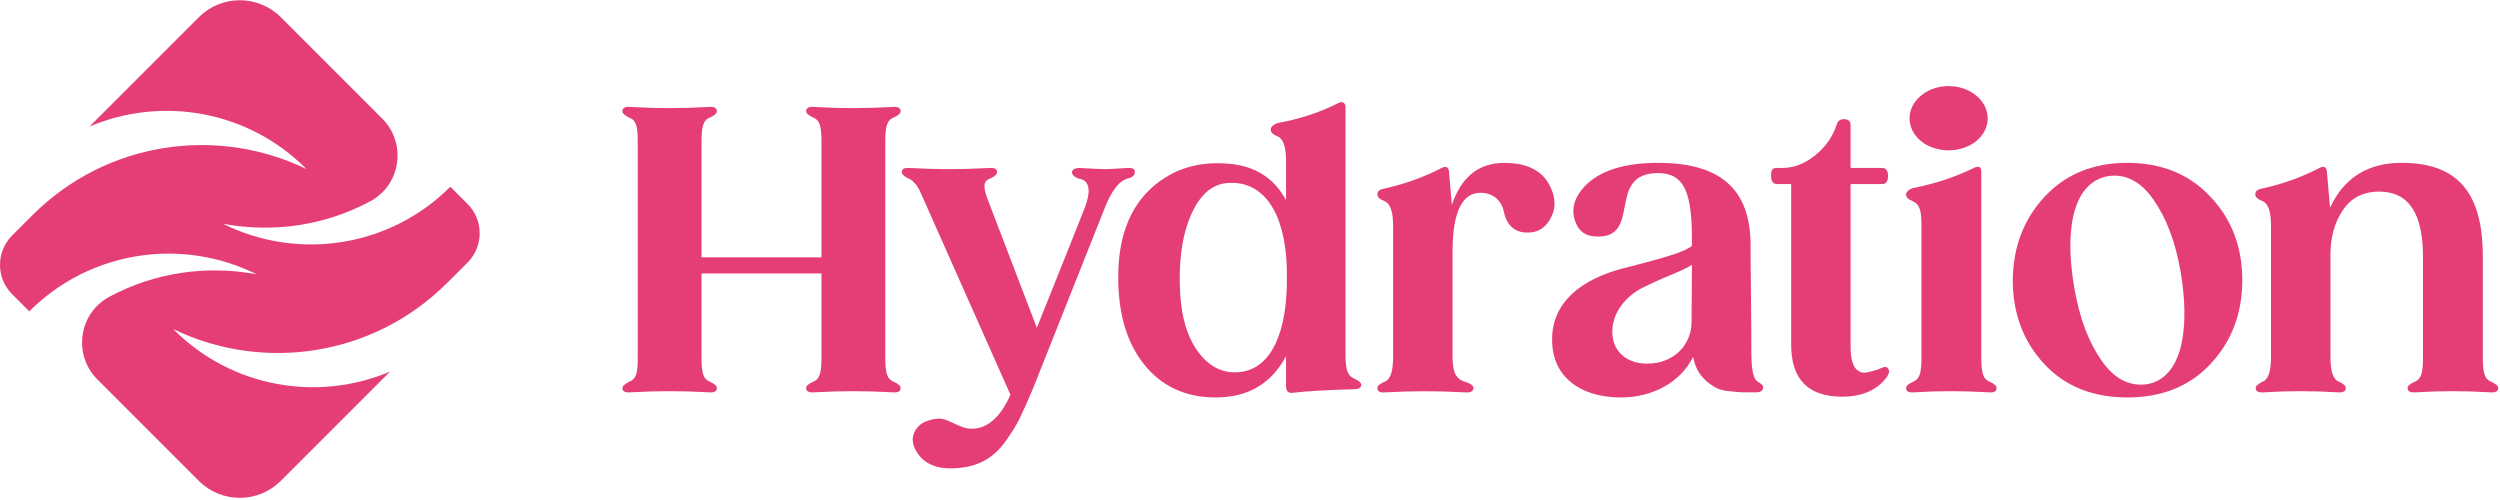 <svg width="985" height="197" viewBox="0 0 985 197" fill="none" xmlns="http://www.w3.org/2000/svg">
<g clip-path="url(#clip0_1_35)">
<path d="M354.85 152.88C354.85 154.12 353.92 154.74 351.9 154.59C340.73 153.97 331.74 153.97 320.57 154.59C318.55 154.74 317.62 154.12 317.62 152.88C317.62 152.11 318.55 151.17 320.41 150.4C323.05 149.31 323.67 146.83 323.67 140.63V107.75H276.4V140.63C276.4 146.84 277.02 149.32 279.66 150.4C281.52 151.17 282.45 152.11 282.45 152.88C282.45 154.12 281.52 154.74 279.5 154.59C268.33 153.97 259.34 153.97 248.17 154.59C246.15 154.74 245.22 154.12 245.22 152.88C245.22 152.11 246.15 151.33 247.86 150.4C250.81 149.31 251.27 146.83 251.27 140.63V56.09C251.27 49.89 250.81 47.4 247.86 46.32C246.15 45.54 245.22 44.61 245.22 43.84C245.22 42.6 246.15 41.98 248.17 42.13C259.34 42.75 268.33 42.75 279.5 42.13C281.52 41.98 282.45 42.6 282.45 43.84C282.45 44.62 281.52 45.55 279.66 46.32C277.02 47.4 276.4 49.89 276.4 56.09V101.38H323.67V56.09C323.67 49.89 323.05 47.4 320.41 46.32C318.55 45.54 317.62 44.61 317.62 43.84C317.62 42.6 318.55 41.98 320.57 42.13C331.74 42.75 340.73 42.75 351.9 42.13C353.92 41.98 354.85 42.6 354.85 43.84C354.85 44.62 353.92 45.55 352.06 46.32C349.42 47.4 348.8 49.89 348.8 56.09V140.62C348.8 146.83 349.42 149.31 352.06 150.39C353.92 151.16 354.85 152.1 354.85 152.87V152.88Z" fill="#E53E76"/>
<path d="M447.14 67.73C447.14 68.97 446.37 69.75 444.81 70.21C441.24 70.83 437.83 75.02 434.88 82.93L406.96 153.2C404.94 158.01 403.24 161.73 401.84 164.68C400.44 167.63 398.43 170.73 396.1 173.99C391.29 180.66 385.24 183.76 377.64 184.38C369.89 185.15 364.46 183.14 361.35 178.33C359.02 174.76 359.02 171.5 361.35 168.56C362.12 167.63 363.06 166.85 364.3 166.23C370.51 163.9 371.9 164.99 376.24 167C378.57 168.09 380.27 168.71 381.67 168.86C388.34 169.48 393.92 164.98 398.11 155.52L364.61 80.14C362.13 74.56 361.82 73.63 360.42 72.23C359.8 71.46 359.02 70.83 358.1 70.37C356.24 69.59 355.31 68.66 355.31 67.73C355.31 66.64 356.24 66.02 358.26 66.18C370.05 66.8 378.11 66.8 389.9 66.18C391.92 66.02 392.85 66.64 392.85 67.73C392.85 68.66 391.92 69.59 390.06 70.37C387.11 71.46 387.27 73.94 389.75 80.14L408.52 129.15C419.84 101.08 425.89 85.57 426.98 82.93C430.08 75.33 429.46 71.14 425.12 70.37C421.4 69.28 421.4 66.18 425.28 66.18C430.55 66.49 433.96 66.64 435.36 66.64C436.45 66.64 439.39 66.49 444.36 66.18C446.22 66.02 447.15 66.64 447.15 67.73H447.14Z" fill="#E53E76"/>
<path d="M536.33 151.64C536.33 152.73 535.4 153.35 533.38 153.35C522.68 153.66 514.77 154.12 509.49 154.75C507.63 155.06 506.7 154.13 506.7 152.11V140.32C500.96 151.18 491.65 156.6 478.94 156.6C467 156.6 457.38 152.1 450.4 143.11C443.42 134.11 440.16 121.86 440.63 106.51C441.1 92.39 445.44 81.54 453.81 73.94C462.34 66.34 472.73 63.24 485.3 64.63C495.07 65.72 502.21 70.52 506.71 78.9V63.54C506.71 57.96 505.62 54.7 503.45 53.77C501.59 53 500.66 52.22 500.66 51.13C500.66 50.04 501.59 49.11 503.3 48.49C511.99 46.94 520.05 44.3 527.34 40.58C528.74 39.8 530.13 40.42 530.13 42.13V139.54C530.13 145.59 530.91 148.07 533.54 149.16C535.4 149.93 536.33 150.87 536.33 151.64ZM507.01 112.87V105.73C506.39 83.24 497.55 71.45 484.36 72.07C478.15 72.22 473.35 76.1 469.78 83.55C466.21 91 464.66 100.3 464.82 111.47C464.98 122.79 467.15 131.48 471.49 137.84C475.83 144.05 481.11 146.99 487.31 146.68C499.1 146.22 506.39 134.43 507.01 112.87Z" fill="#E53E76"/>
<path d="M610.78 73.47C613.11 78.28 613.11 82.62 610.47 86.81C608.45 90.07 605.51 91.77 601.47 91.62C596.04 91.62 593.4 87.59 592.63 83.87C592.01 79.99 589.06 75.96 583.32 75.96C576.03 75.96 572.31 83.72 572.31 99.07V140.64C572.31 146.85 573.71 149.48 577.58 150.57C579.6 151.19 580.53 151.97 580.53 152.9C580.53 154.14 579.44 154.76 577.43 154.61C565.64 153.99 556.8 153.99 545.63 154.61C543.61 154.76 542.68 154.14 542.68 152.9C542.68 152.13 543.61 151.19 545.47 150.42C547.8 149.65 548.88 146.39 548.88 140.65V89C548.88 83.42 547.8 80.16 545.47 79.23C543.61 78.46 542.68 77.68 542.68 76.59C542.68 75.5 543.45 74.73 544.85 74.42C552.76 72.71 560.51 70.08 567.96 66.2C569.67 65.27 570.75 65.73 570.91 67.75L572 80.31V80.78C575.72 69.77 582.55 64.18 592.63 64.18C601.78 64.18 607.83 67.28 610.78 73.49V73.47Z" fill="#E53E76"/>
<path d="M694.7 152.57C694.7 153.97 693.61 154.59 691.6 154.59H689.89C685.7 154.59 685.55 154.59 681.36 154.12C679.34 153.97 677.64 153.5 676.55 153.03C672.67 150.86 668.48 147.91 667.09 140.62C662.13 150.7 650.96 156.6 638.7 156.6C621.79 156.6 612.02 147.76 611.56 135.2C610.63 116.59 627.54 108.37 641.96 105.11C651.89 102.47 662.9 99.84 666.62 96.89V94.41C666.62 76.26 663.83 68.2 653.28 68.2C632.5 68.2 647.39 94.26 628.62 93.17C624.43 93.02 621.79 90.84 620.55 86.96C619 82.31 620.24 77.81 624.43 73.31C630.32 67.26 639.94 64.16 653.28 64.16C677.48 64.16 689.73 74.24 689.73 96.58C689.73 97.98 689.73 104.49 689.88 116.12C690.03 127.75 690.03 135.2 690.03 138.46C690.03 144.67 690.65 148.39 691.89 149.78C693.13 151.02 694.68 151.33 694.68 152.57H694.7ZM666.47 126.98L666.62 104.33C665.22 105.26 662.43 106.66 658.24 108.36C654.05 110.07 650.49 111.77 647.23 113.32C641.02 116.42 634.67 123.25 635.29 131.78C635.75 139.07 641.65 143.41 649.09 143.26C659.64 143.26 666.46 135.66 666.46 126.97L666.47 126.98Z" fill="#E53E76"/>
<path d="M743.56 148.38C739.68 153.65 733.79 156.29 725.88 156.29C712.39 156.29 705.72 149.46 705.72 135.82V72.53H700.29C698.59 72.53 697.81 71.45 697.81 69.27C697.81 66.79 698.28 66.17 700.29 66.17H702.31C706.81 66.17 711.15 64.46 715.18 61.21C719.37 57.8 722.16 53.76 723.71 48.96C724.17 47.56 725.11 46.94 726.5 46.94C728.21 46.94 729.14 47.71 729.14 49.42V66.17H741.55C743.1 66.17 743.88 67.25 743.88 69.27C743.88 71.44 743.11 72.53 741.55 72.53H729.14V136.9C729.14 142.95 730.69 146.21 733.95 146.83C734.88 146.98 737.05 146.52 740.31 145.43C742.02 144.5 743.1 144.34 743.72 144.97C744.49 145.74 744.49 146.83 743.57 148.38H743.56Z" fill="#E53E76"/>
<path d="M786.68 152.88C786.68 154.12 785.75 154.74 783.73 154.59C778.15 154.28 773.18 154.12 768.84 154.12C764.19 154.12 759.22 154.27 753.95 154.59C751.93 154.74 751 154.12 751 152.88C751 152.11 751.93 151.17 753.79 150.4C756.43 149.31 757.05 146.83 757.05 140.63V89.13C757.05 83.08 756.43 80.6 753.79 79.36C751.93 78.59 751 77.81 751 76.72C751 75.63 751.93 74.7 753.79 74.08C762.48 72.37 770.39 69.74 777.68 66.17C779.7 65.24 780.63 65.7 780.63 67.72V140.62C780.63 146.83 781.25 149.31 783.89 150.39C785.75 151.16 786.68 152.1 786.68 152.87V152.88ZM756.9 55.63C750.85 50.67 750.85 42.6 756.9 37.64C762.95 32.68 772.57 32.68 778.61 37.64C784.66 42.6 784.66 50.67 778.61 55.63C772.56 60.44 762.94 60.44 756.9 55.63Z" fill="#E53E76"/>
<path d="M870.9 77.5C879.28 86.34 883.46 97.35 883.46 110.38C883.46 123.41 879.27 134.58 870.9 143.42C862.68 152.26 851.67 156.6 838.17 156.6C824.67 156.6 813.66 152.26 805.44 143.42C797.22 134.58 793.03 123.57 793.03 110.38C793.18 97.2 797.37 86.34 805.59 77.5C813.81 68.66 824.67 64.16 838.16 64.16C851.65 64.16 862.67 68.66 870.89 77.5H870.9ZM817.39 113.95C819.41 125.58 822.97 134.89 828.09 142.18C833.21 149.47 839.26 152.42 846.24 151.33C860.35 148.54 862.84 128.22 859.11 106.81C857.09 95.18 853.53 85.87 848.41 78.58C843.29 71.29 837.24 68.34 830.42 69.43C815.84 72.22 813.51 92.54 817.39 113.95Z" fill="#E53E76"/>
<path d="M984.29 152.88C984.29 154.12 983.36 154.74 981.34 154.59C970.79 153.97 962.11 153.97 951.56 154.59C949.54 154.74 948.61 154.12 948.61 152.88C948.61 152.11 949.54 151.17 951.4 150.4C954.04 149.31 954.66 146.83 954.66 140.63V101.08C954.66 84.02 948.92 75.49 937.44 75.49C931.08 75.49 926.27 77.97 923.01 82.93C919.75 87.74 918.2 93.63 918.2 100.3V140.63C918.2 146.37 919.28 149.63 921.61 150.4C923.32 151.17 924.25 152.11 924.25 152.88C924.25 154.12 923.32 154.74 921.3 154.59C916.34 154.28 911.37 154.12 906.57 154.12C901.77 154.12 896.95 154.27 891.68 154.59C889.66 154.74 888.73 154.12 888.73 152.88C888.73 152.11 889.66 151.33 891.37 150.4C893.7 149.63 894.78 146.37 894.78 140.63V88.98C894.78 83.4 893.7 80.14 891.37 79.21C889.51 78.44 888.58 77.66 888.58 76.57C888.58 75.48 889.35 74.71 890.75 74.4C898.66 72.69 906.41 70.06 913.86 66.18C915.57 65.25 916.65 65.71 916.81 67.73L917.9 80.29L918.05 81.84C923.48 70.05 932.94 64.16 946.28 64.16C968.46 64.16 978.23 76.1 978.23 101.08V140.63C978.23 146.84 978.85 149.32 981.49 150.4C983.35 151.17 984.28 152.11 984.28 152.88H984.29Z" fill="#E53E76"/>
<path d="M176.21 111.45C178.45 109.21 181.33 106.33 184.2 103.47C190.59 97.09 190.59 86.73 184.2 80.34L177.43 73.57C153.2 97.8 116.95 102.66 87.89 88.18C107.53 91.81 127.89 88.98 145.93 79.28C158 72.79 160.29 56.43 150.6 46.74L110.65 6.79C101.72 -2.14 87.25 -2.14 78.33 6.79L35.27 49.85C63.63 37.8 97.69 43.39 120.75 66.61C85.57 49.53 41.98 55.59 12.77 84.8C10.53 87.04 7.64 89.93 4.78 92.79C-1.6 99.18 -1.6 109.53 4.78 115.91L11.54 122.67C35.77 98.44 72.02 93.58 101.08 108.06C81.44 104.43 61.08 107.26 43.04 116.96C30.97 123.45 28.68 139.81 38.37 149.5L78.32 189.45C87.25 198.38 101.72 198.38 110.64 189.45L153.7 146.39C125.34 158.44 91.28 152.85 68.22 129.63C103.4 146.71 146.99 140.65 176.2 111.44L176.21 111.45Z" fill="#E53E76"/>
</g>
<defs>
<clipPath id="clip0_1_35">
<rect width="984.29" height="196.05" fill="white" transform="translate(0 0.1)"/>
</clipPath>
</defs>
</svg>
